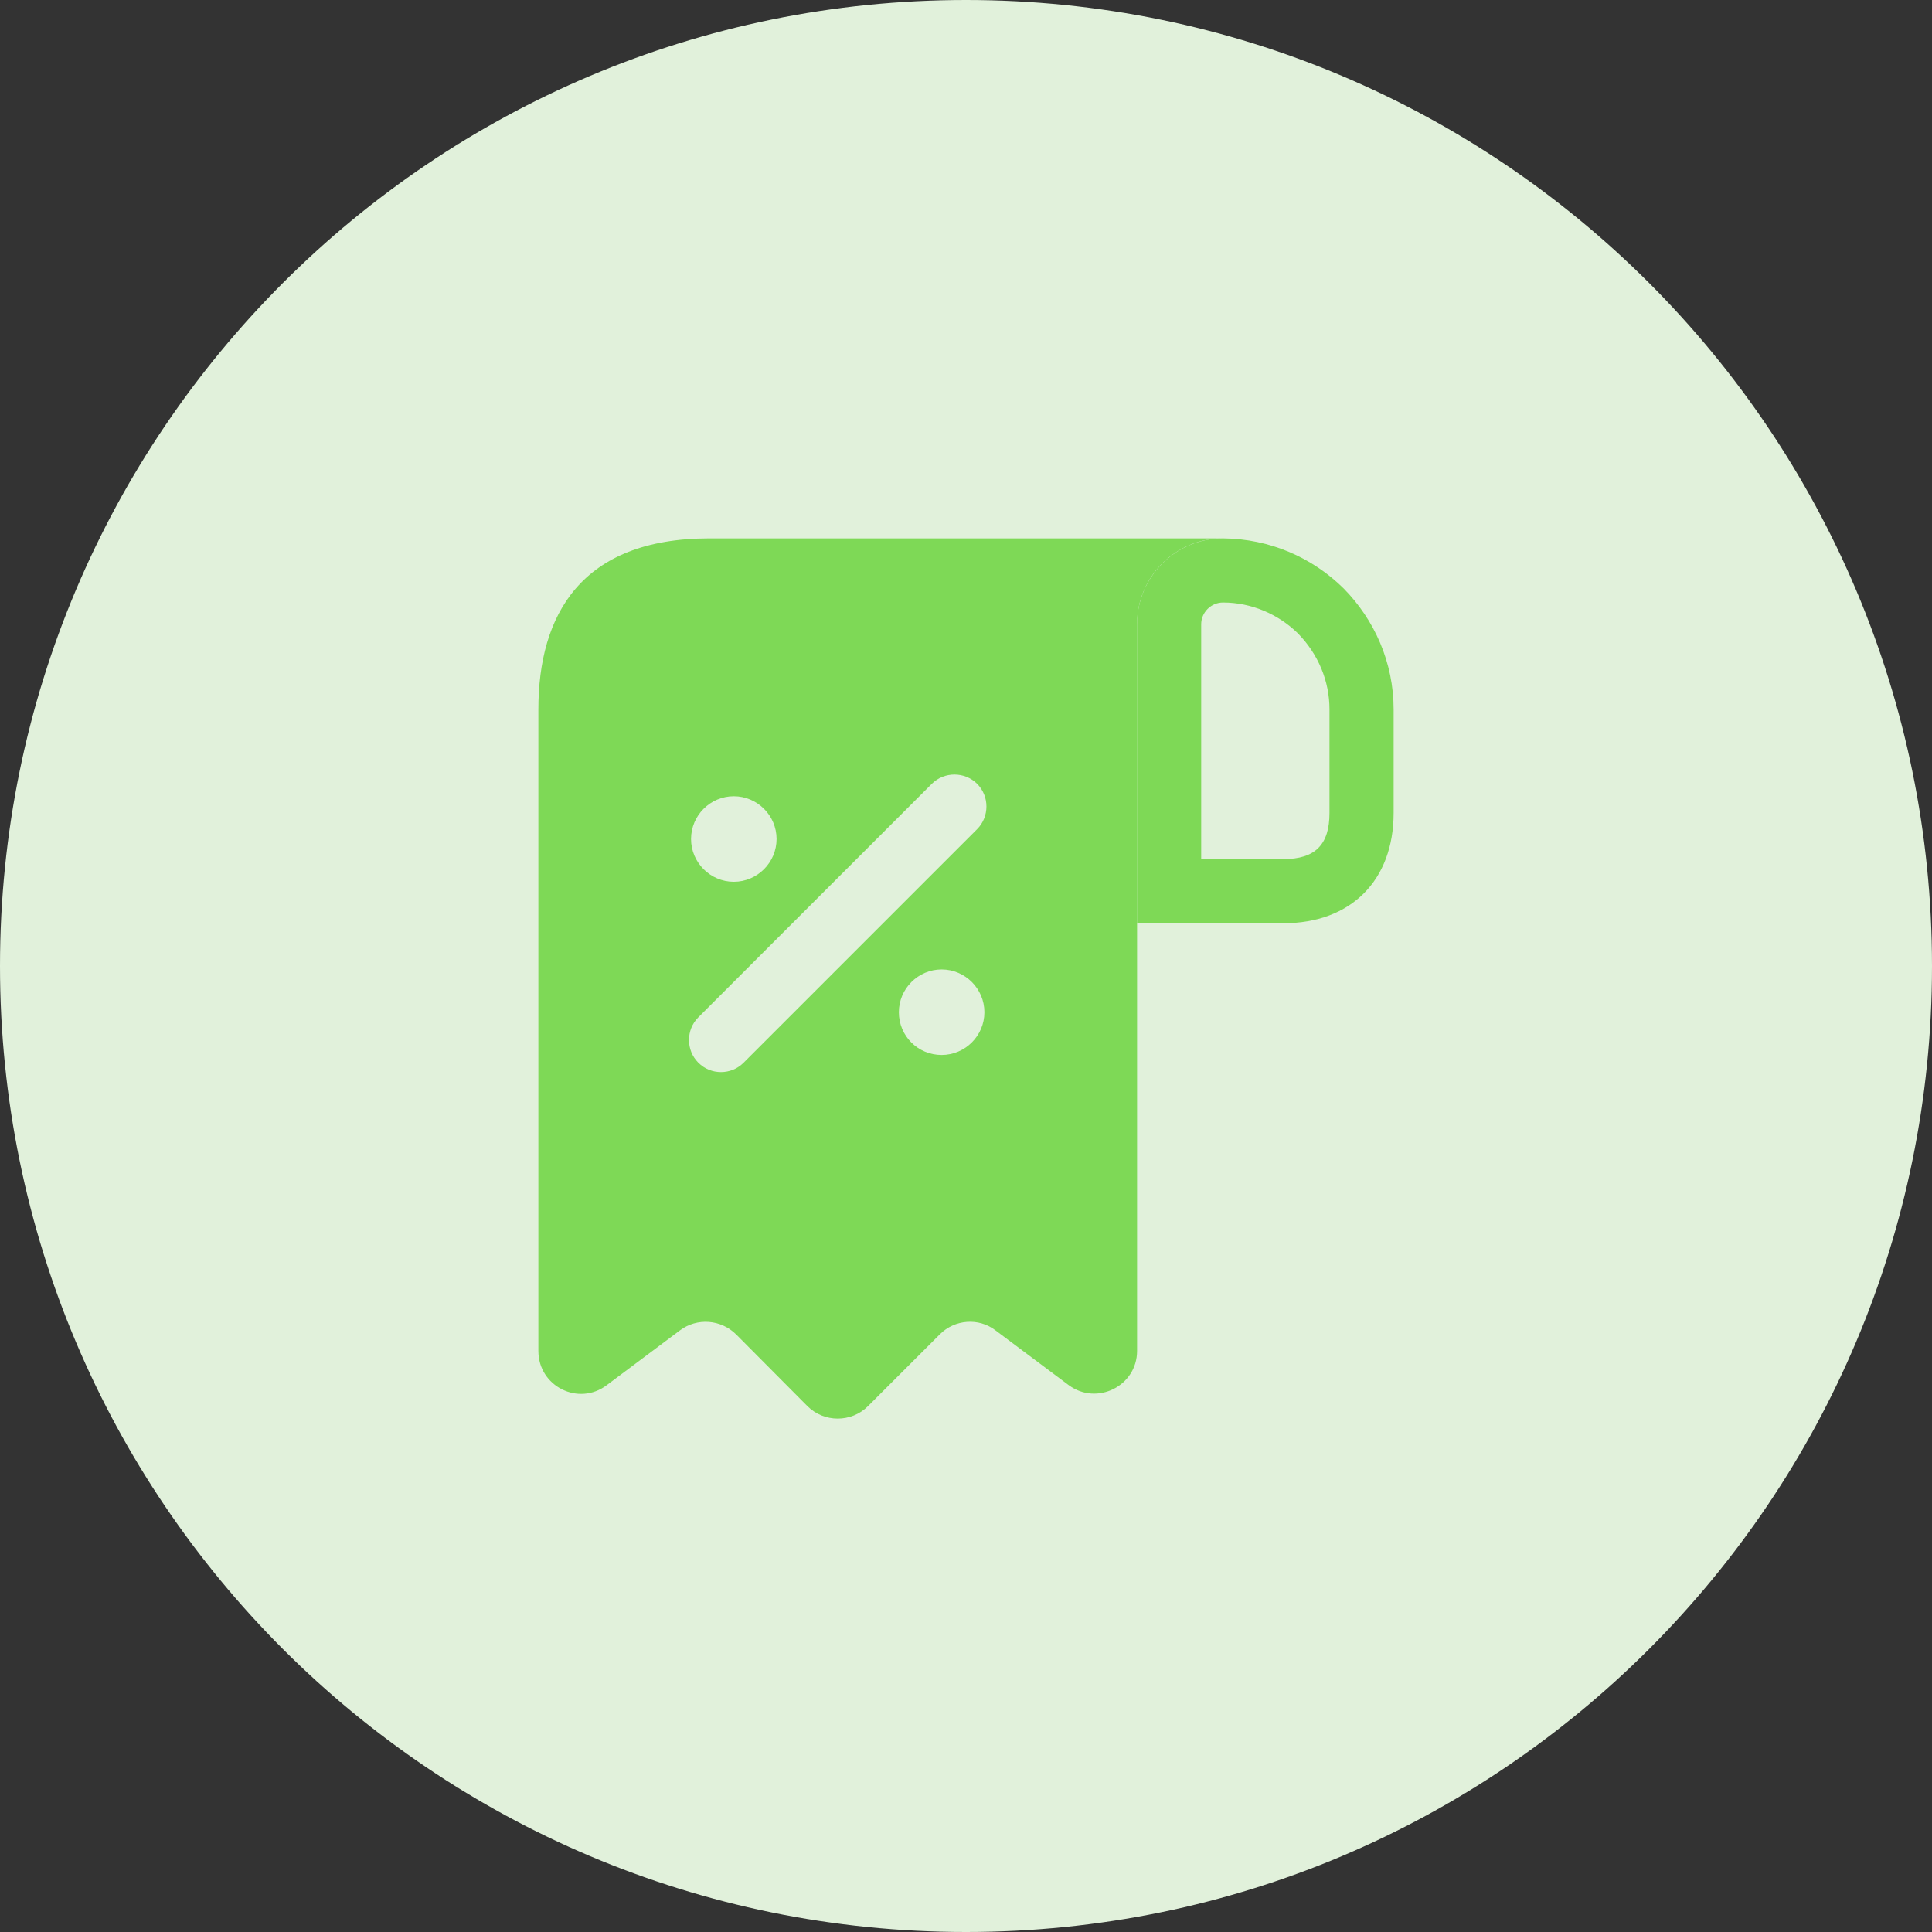 <?xml version="1.0" encoding="UTF-8"?> <svg xmlns="http://www.w3.org/2000/svg" width="64" height="64" viewBox="0 0 64 64" fill="none"><rect x="0" y="0" width="64" height="64" fill="#333333" stroke="none"/><g clip-path="url(#clip0_4547_186)"><path d="M32 64C49.673 64 64 49.673 64 32C64 14.327 49.673 0 32 0C14.327 0 0 14.327 0 32C0 49.673 14.327 64 32 64Z" fill="#E1F1DB"></path><path d="M24.917 17.834H23.501C19.251 17.834 17.834 20.37 17.834 23.501V24.917V44.751C17.834 45.926 19.166 46.592 20.101 45.884L22.523 44.071C23.09 43.646 23.883 43.702 24.393 44.212L26.745 46.578C27.297 47.131 28.204 47.131 28.756 46.578L31.137 44.198C31.632 43.702 32.426 43.646 32.978 44.071L35.401 45.884C36.336 46.578 37.667 45.912 37.667 44.751V20.667C37.667 19.109 38.942 17.834 40.501 17.834H24.917ZM24.308 26.377C25.087 26.377 25.725 27.014 25.725 27.793C25.725 28.572 25.087 29.21 24.308 29.21C23.529 29.21 22.892 28.572 22.892 27.793C22.892 27.014 23.529 26.377 24.308 26.377ZM31.193 34.947C30.4 34.947 29.776 34.31 29.776 33.531C29.776 32.752 30.414 32.114 31.193 32.114C31.972 32.114 32.61 32.752 32.61 33.531C32.61 34.31 31.972 34.947 31.193 34.947ZM32.369 27.467L24.634 35.202C24.422 35.415 24.152 35.514 23.883 35.514C23.614 35.514 23.345 35.415 23.132 35.202C22.721 34.791 22.721 34.111 23.132 33.701L30.867 25.966C31.278 25.555 31.958 25.555 32.369 25.966C32.78 26.377 32.78 27.056 32.369 27.467Z" fill="#7ED956"></path><path d="M40.514 19.959C41.449 19.959 42.341 20.341 42.993 20.979C43.673 21.673 44.041 22.566 44.041 23.501V26.929C44.041 27.977 43.574 28.459 42.511 28.459H39.791V20.681C39.791 20.285 40.117 19.959 40.514 19.959ZM40.514 17.834C38.941 17.834 37.666 19.109 37.666 20.681V30.584H42.511C44.749 30.584 46.166 29.167 46.166 26.929V23.501C46.166 21.942 45.529 20.526 44.508 19.491C43.474 18.471 42.072 17.848 40.514 17.834Z" fill="#7ED956"></path></g><defs><clipPath id="clip0_4547_186"><rect width="64" height="64" fill="white"></rect></clipPath></defs></svg> 